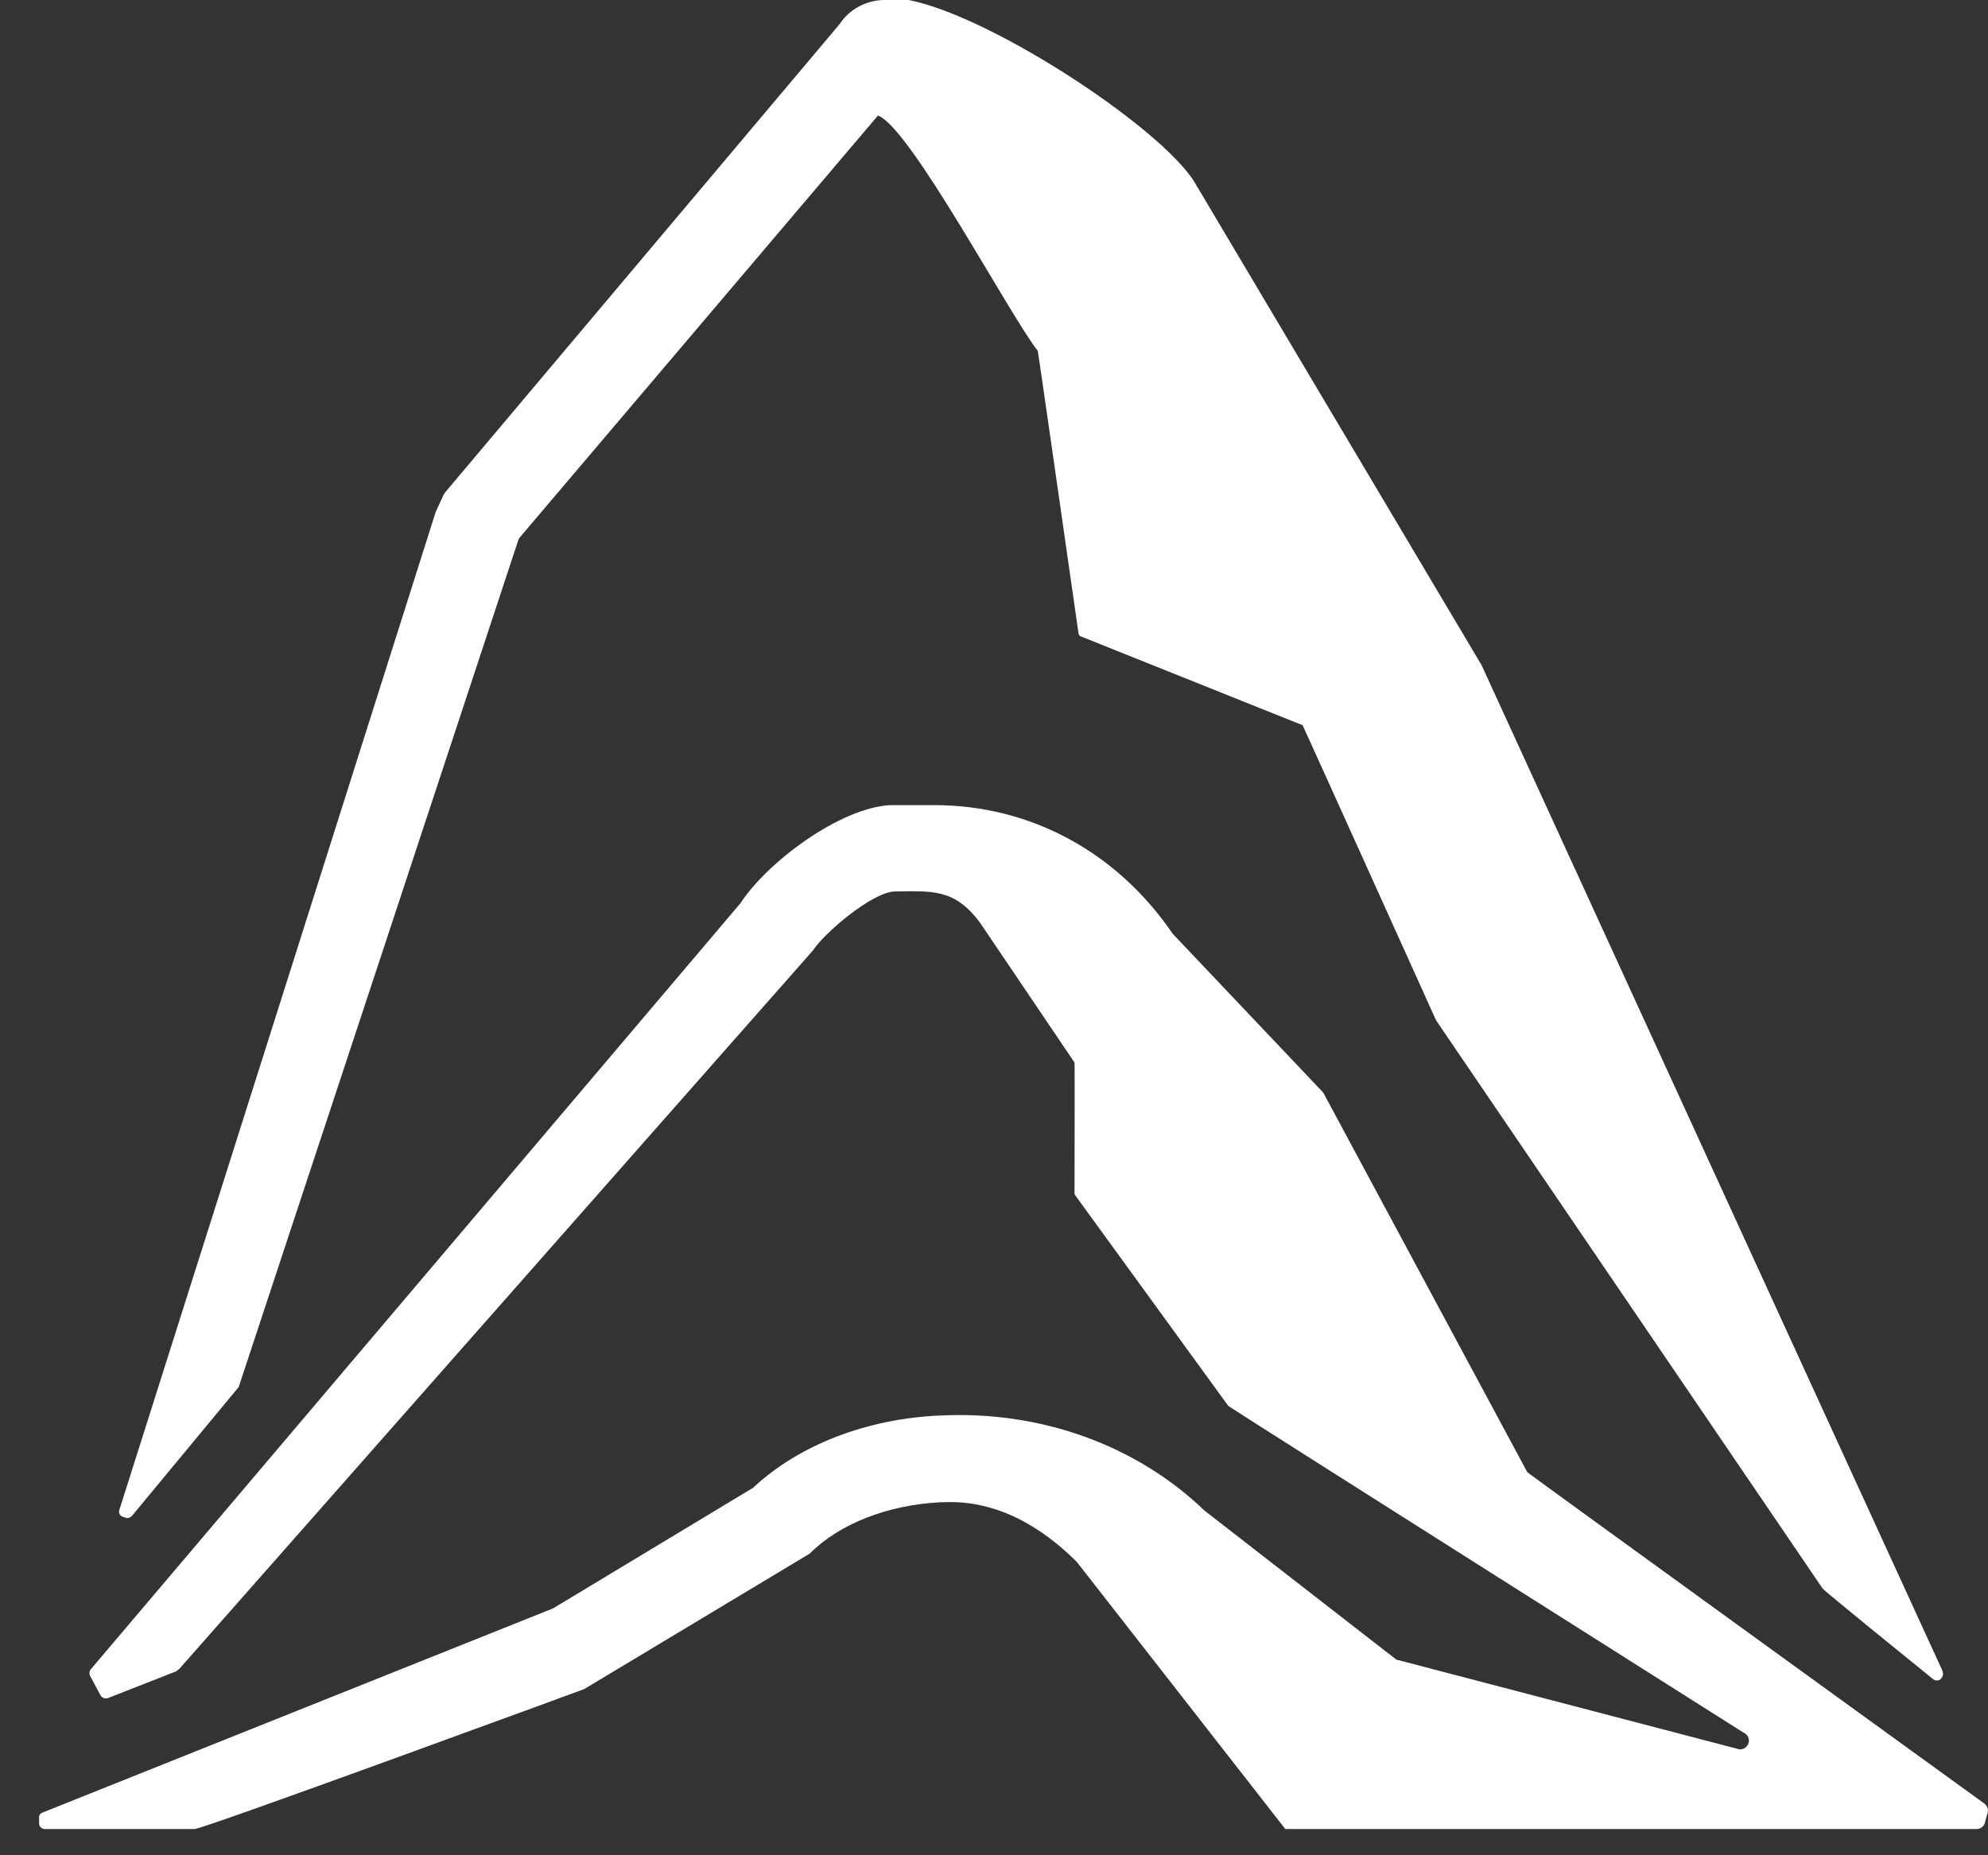 <svg width="30" height="28" viewBox="0 0 30 28" fill="none" xmlns="http://www.w3.org/2000/svg">
<rect x="0" y="0" width="30" height="28" fill="#333333" stroke="none"/>
<path d="M7.819 8.159C7.825 8.148 7.831 8.131 7.836 8.12L13.249 1.744C13.735 1.92 15.241 4.768 15.66 5.294C15.666 5.3 16.226 9.218 16.277 9.569C16.283 9.581 16.289 9.598 16.306 9.603L19.657 10.945C19.663 10.951 21.667 15.39 21.667 15.39L21.684 15.418L27.504 23.974C27.538 24.019 28.874 25.101 29.174 25.344C29.213 25.373 29.27 25.367 29.298 25.327C29.304 25.316 29.309 25.31 29.315 25.299C29.326 25.271 29.321 25.237 29.309 25.208L22.358 10.039L18.078 2.837L18.066 2.82C17.67 2.027 15.009 0.255 13.713 0H13.367C13.09 -0.005 12.824 0.13 12.671 0.363L6.71 7.44L6.693 7.469L6.574 7.729L1.802 22.785C1.785 22.83 1.807 22.875 1.852 22.892C1.858 22.892 1.869 22.898 1.875 22.898L1.909 22.91C1.943 22.915 1.971 22.898 1.994 22.875L3.602 20.933C3.851 20.186 7.819 8.159 7.819 8.159Z" fill="white"/>
<path d="M23.048 22.219L19.968 16.489L17.698 14.094C16.86 12.865 15.558 12.151 14.097 12.151H13.435C12.671 12.191 11.572 13.018 11.176 13.629L1.371 25.192C1.348 25.22 1.343 25.259 1.36 25.293L1.518 25.588C1.541 25.627 1.592 25.644 1.631 25.627L2.656 25.225L2.707 25.186L12.269 14.343C12.439 14.082 13.152 13.471 13.497 13.454C14.035 13.454 14.392 13.391 14.788 13.924L16.215 16.036C16.22 16.041 16.215 17.836 16.215 18.012C16.215 18.023 16.22 18.034 16.226 18.04L18.53 21.211L18.541 21.222C18.791 21.392 26.309 26.148 26.309 26.148C26.377 26.177 26.411 26.25 26.382 26.318C26.354 26.386 26.28 26.42 26.212 26.392L21.106 25.056C21.089 25.056 21.072 25.05 21.061 25.039L18.174 22.796C17.143 21.805 15.694 21.285 14.177 21.364H14.165C13.084 21.415 12.076 21.8 11.386 22.434L11.369 22.451L8.346 24.274L0.646 27.354C0.607 27.366 0.584 27.4 0.59 27.439V27.519C0.59 27.564 0.629 27.604 0.675 27.604H2.933C2.933 27.654 8.816 25.492 8.816 25.492L12.218 23.448C12.671 22.994 13.401 22.711 14.199 22.672H14.233C15.049 22.632 15.733 23.057 16.249 23.572L19.396 27.604H29.83C29.892 27.604 29.943 27.558 29.955 27.502L29.994 27.36C30.011 27.309 29.988 27.253 29.943 27.218C29.943 27.218 23.059 22.236 23.048 22.219Z" fill="white"/>
</svg>

